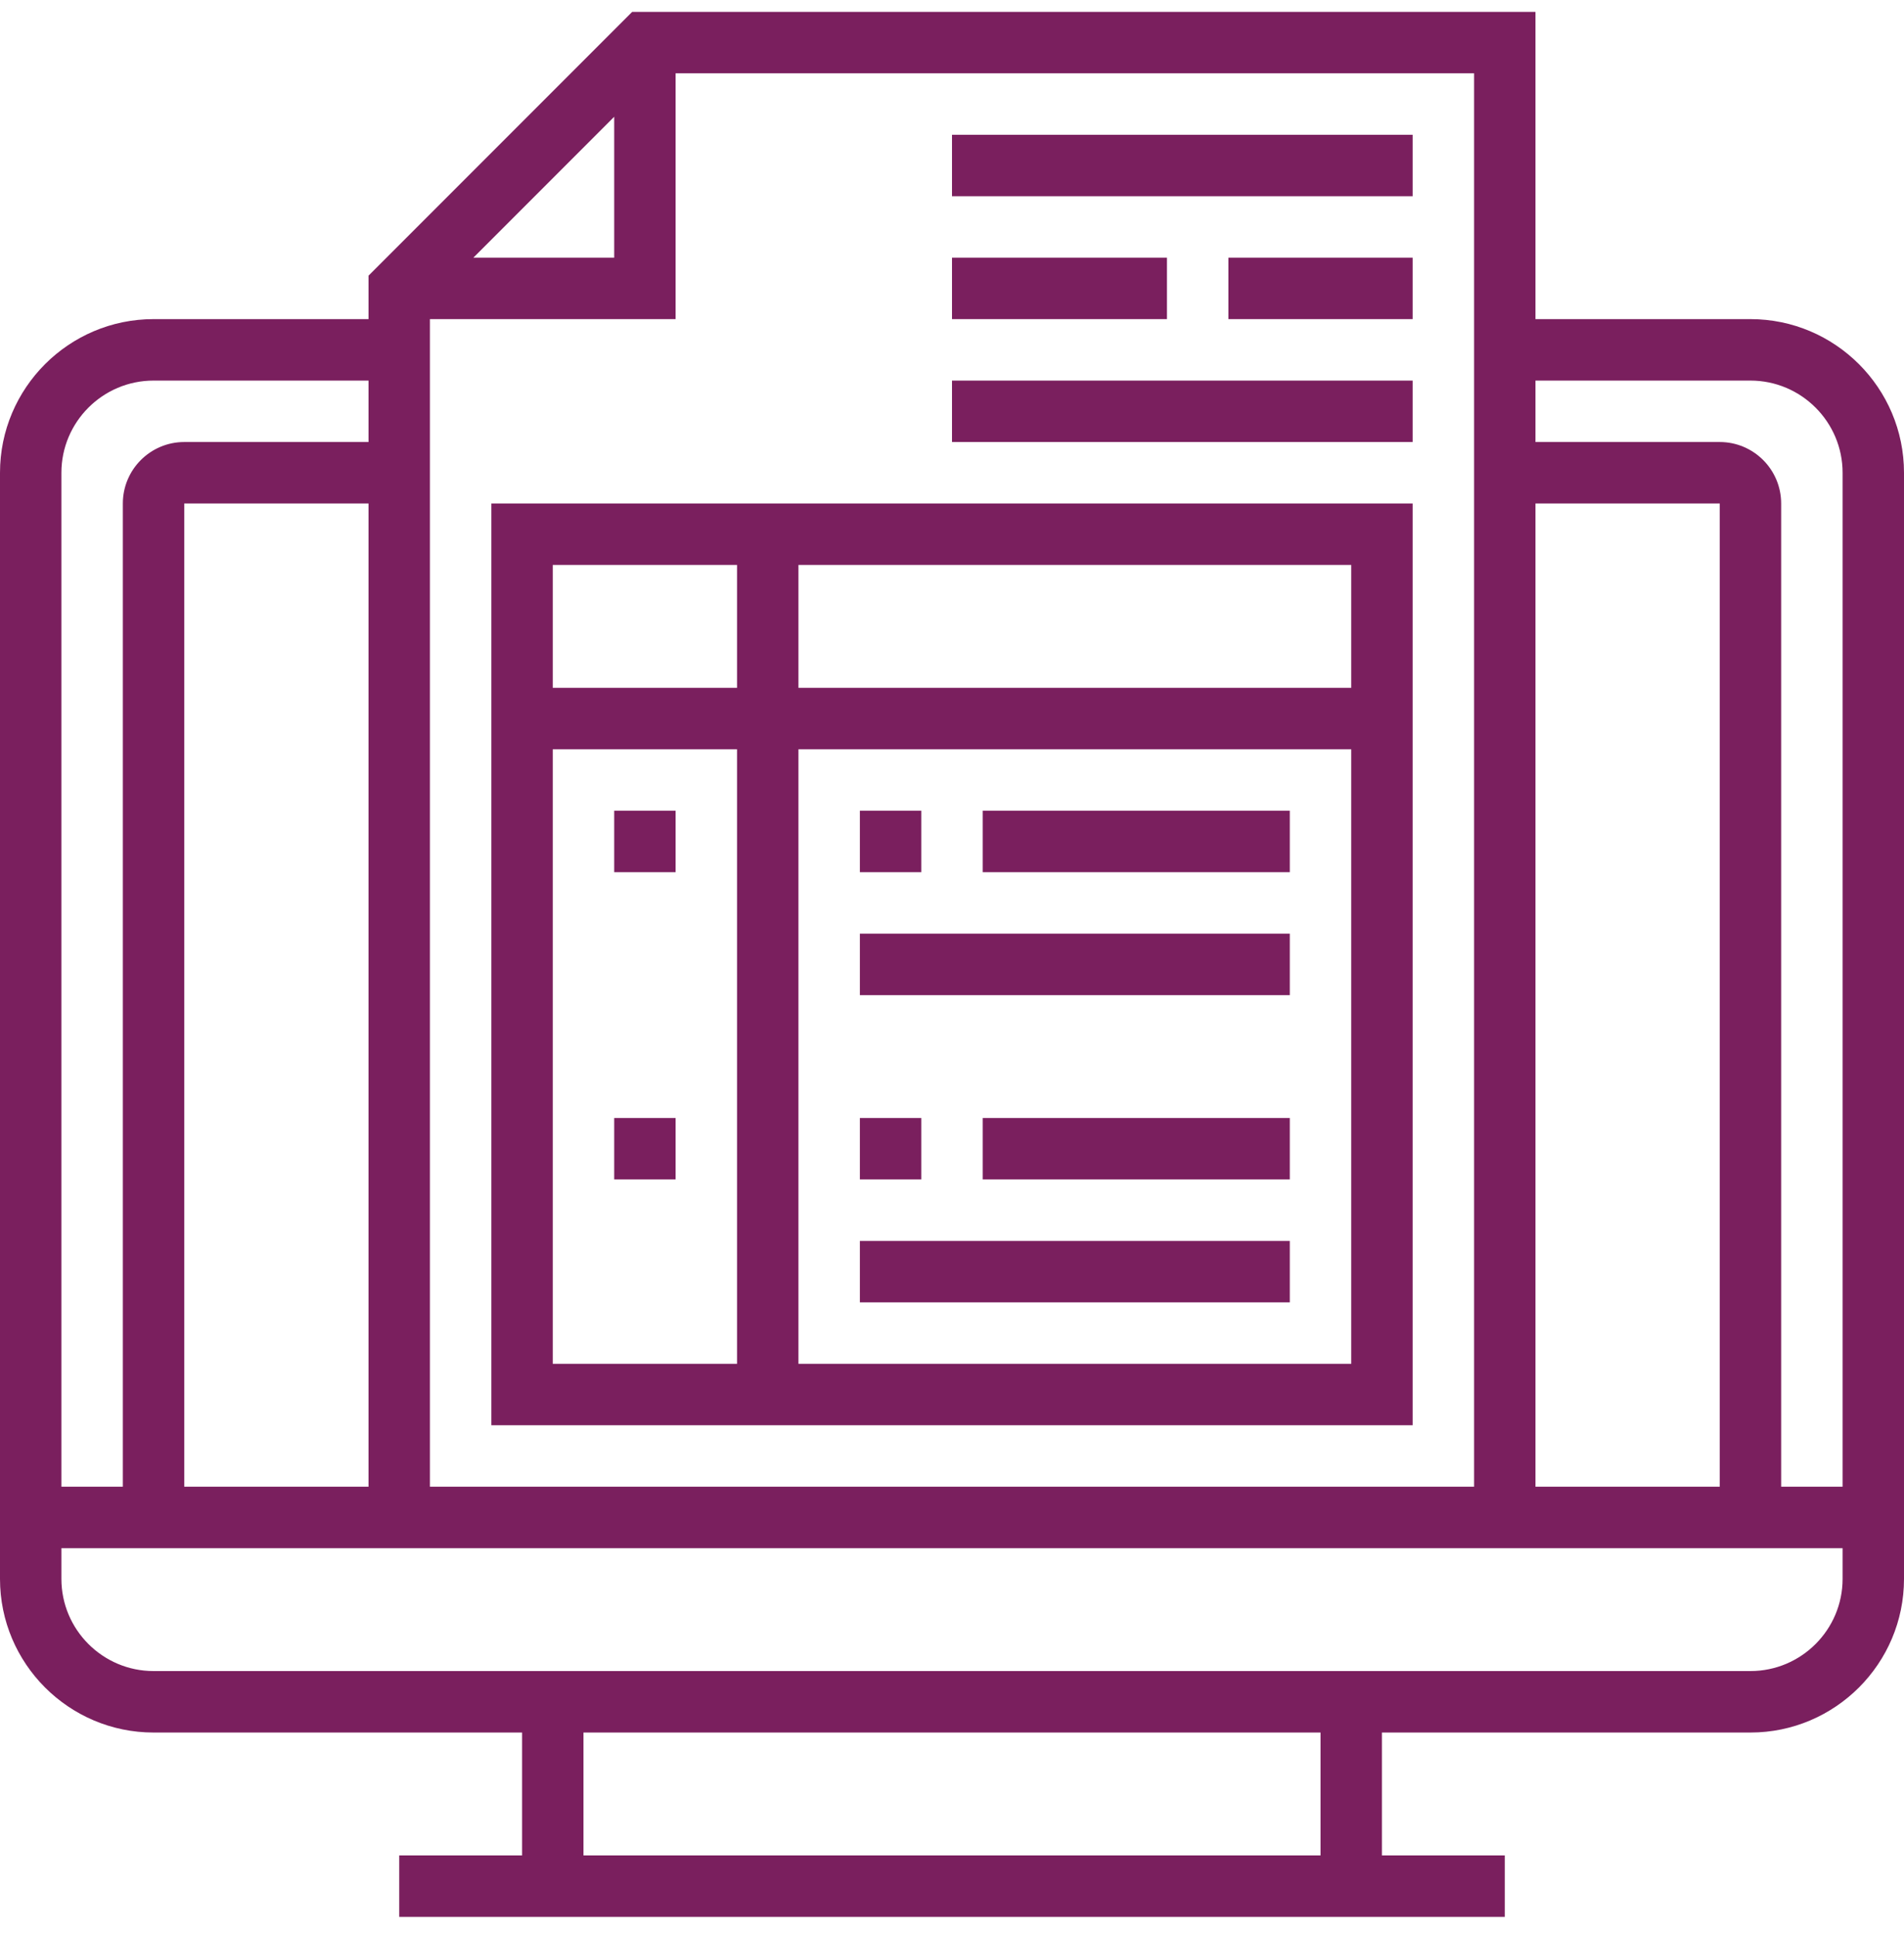 <?xml version="1.0" encoding="UTF-8"?>
<svg width="60px" height="61px" viewBox="0 0 60 61" version="1.1" xmlns="http://www.w3.org/2000/svg" xmlns:xlink="http://www.w3.org/1999/xlink">
    <!-- Generator: Sketch 54.1 (76490) - https://sketchapp.com -->
    <title>receta_electronica</title>
    <desc>Created with Sketch.</desc>
    <g id="Symbols" stroke="none" stroke-width="1" fill="none" fill-rule="evenodd">
        <g id="BLOQUE-VENTAJAS" transform="translate(-919, -208)" fill="#7A1F5E" fill-rule="nonzero">
            <g id="KP-1-Copy-3">
                <g transform="translate(838, 208.374)">
                    <path d="M136.161,9.677 L129.387,9.677 L129.387,0 L100.922,0 L92.613,8.309 L92.613,9.677 L85.839,9.677 C83.171,9.677 81,11.848 81,14.516 L81,49.355 C81,52.023 83.171,54.194 85.839,54.194 L97.452,54.194 L97.452,58.065 L93.581,58.065 L93.581,60 L128.419,60 L128.419,58.065 L124.548,58.065 L124.548,54.194 L136.161,54.194 C138.829,54.194 141,52.023 141,49.355 L141,14.516 C141,11.848 138.829,9.677 136.161,9.677 Z M135.194,46.452 L129.387,46.452 L129.387,15.484 L135.194,15.484 L135.194,46.452 Z M127.452,46.452 L94.548,46.452 L94.548,9.677 L102.29,9.677 L102.29,1.935 L127.452,1.935 L127.452,46.452 Z M92.613,46.452 L86.806,46.452 L86.806,15.484 L92.613,15.484 L92.613,46.452 Z M95.917,7.742 L100.355,3.304 L100.355,7.742 L95.917,7.742 Z M82.935,14.516 C82.935,12.916 84.238,11.613 85.839,11.613 L92.613,11.613 L92.613,13.548 L86.806,13.548 C85.739,13.548 84.871,14.416 84.871,15.484 L84.871,46.452 L82.935,46.452 L82.935,14.516 Z M122.613,58.065 L99.387,58.065 L99.387,54.194 L122.613,54.194 L122.613,58.065 Z M139.065,49.355 C139.065,50.955 137.762,52.258 136.161,52.258 L85.839,52.258 C84.238,52.258 82.935,50.955 82.935,49.355 L82.935,48.387 L139.065,48.387 L139.065,49.355 Z M137.129,46.452 L137.129,15.484 C137.129,14.416 136.261,13.548 135.194,13.548 L129.387,13.548 L129.387,11.613 L136.161,11.613 C137.762,11.613 139.065,12.916 139.065,14.516 L139.065,46.452 L137.129,46.452 Z M96.484,44.516 L125.516,44.516 L125.516,15.484 L96.484,15.484 L96.484,44.516 Z M98.419,23.226 L104.226,23.226 L104.226,42.581 L98.419,42.581 L98.419,23.226 Z M106.161,42.581 L106.161,23.226 L123.581,23.226 L123.581,42.581 L106.161,42.581 Z M123.581,21.29 L106.161,21.29 L106.161,17.419 L123.581,17.419 L123.581,21.29 Z M104.226,17.419 L104.226,21.29 L98.419,21.29 L98.419,17.419 L104.226,17.419 Z M102.29,25.161 L102.29,27.097 L100.355,27.097 L100.355,25.161 L102.29,25.161 Z M110.032,27.097 L108.097,27.097 L108.097,25.161 L110.032,25.161 L110.032,27.097 Z M111.968,25.161 L121.645,25.161 L121.645,27.097 L111.968,27.097 L111.968,25.161 Z M108.097,29.032 L121.645,29.032 L121.645,30.968 L108.097,30.968 L108.097,29.032 Z M100.355,34.839 L102.29,34.839 L102.29,36.774 L100.355,36.774 L100.355,34.839 Z M110.032,36.774 L108.097,36.774 L108.097,34.839 L110.032,34.839 L110.032,36.774 Z M111.968,34.839 L121.645,34.839 L121.645,36.774 L111.968,36.774 L111.968,34.839 Z M108.097,38.71 L121.645,38.71 L121.645,40.645 L108.097,40.645 L108.097,38.71 Z M125.516,5.806 L111,5.806 L111,3.871 L125.516,3.871 L125.516,5.806 Z M117.774,9.677 L111,9.677 L111,7.742 L117.774,7.742 L117.774,9.677 Z M119.71,7.742 L125.516,7.742 L125.516,9.677 L119.71,9.677 L119.71,7.742 Z M111,13.548 L111,11.613 L125.516,11.613 L125.516,13.548 L111,13.548 Z" id="receta_electronica"></path>
                </g>
            </g>
        </g>
    </g>
</svg>
